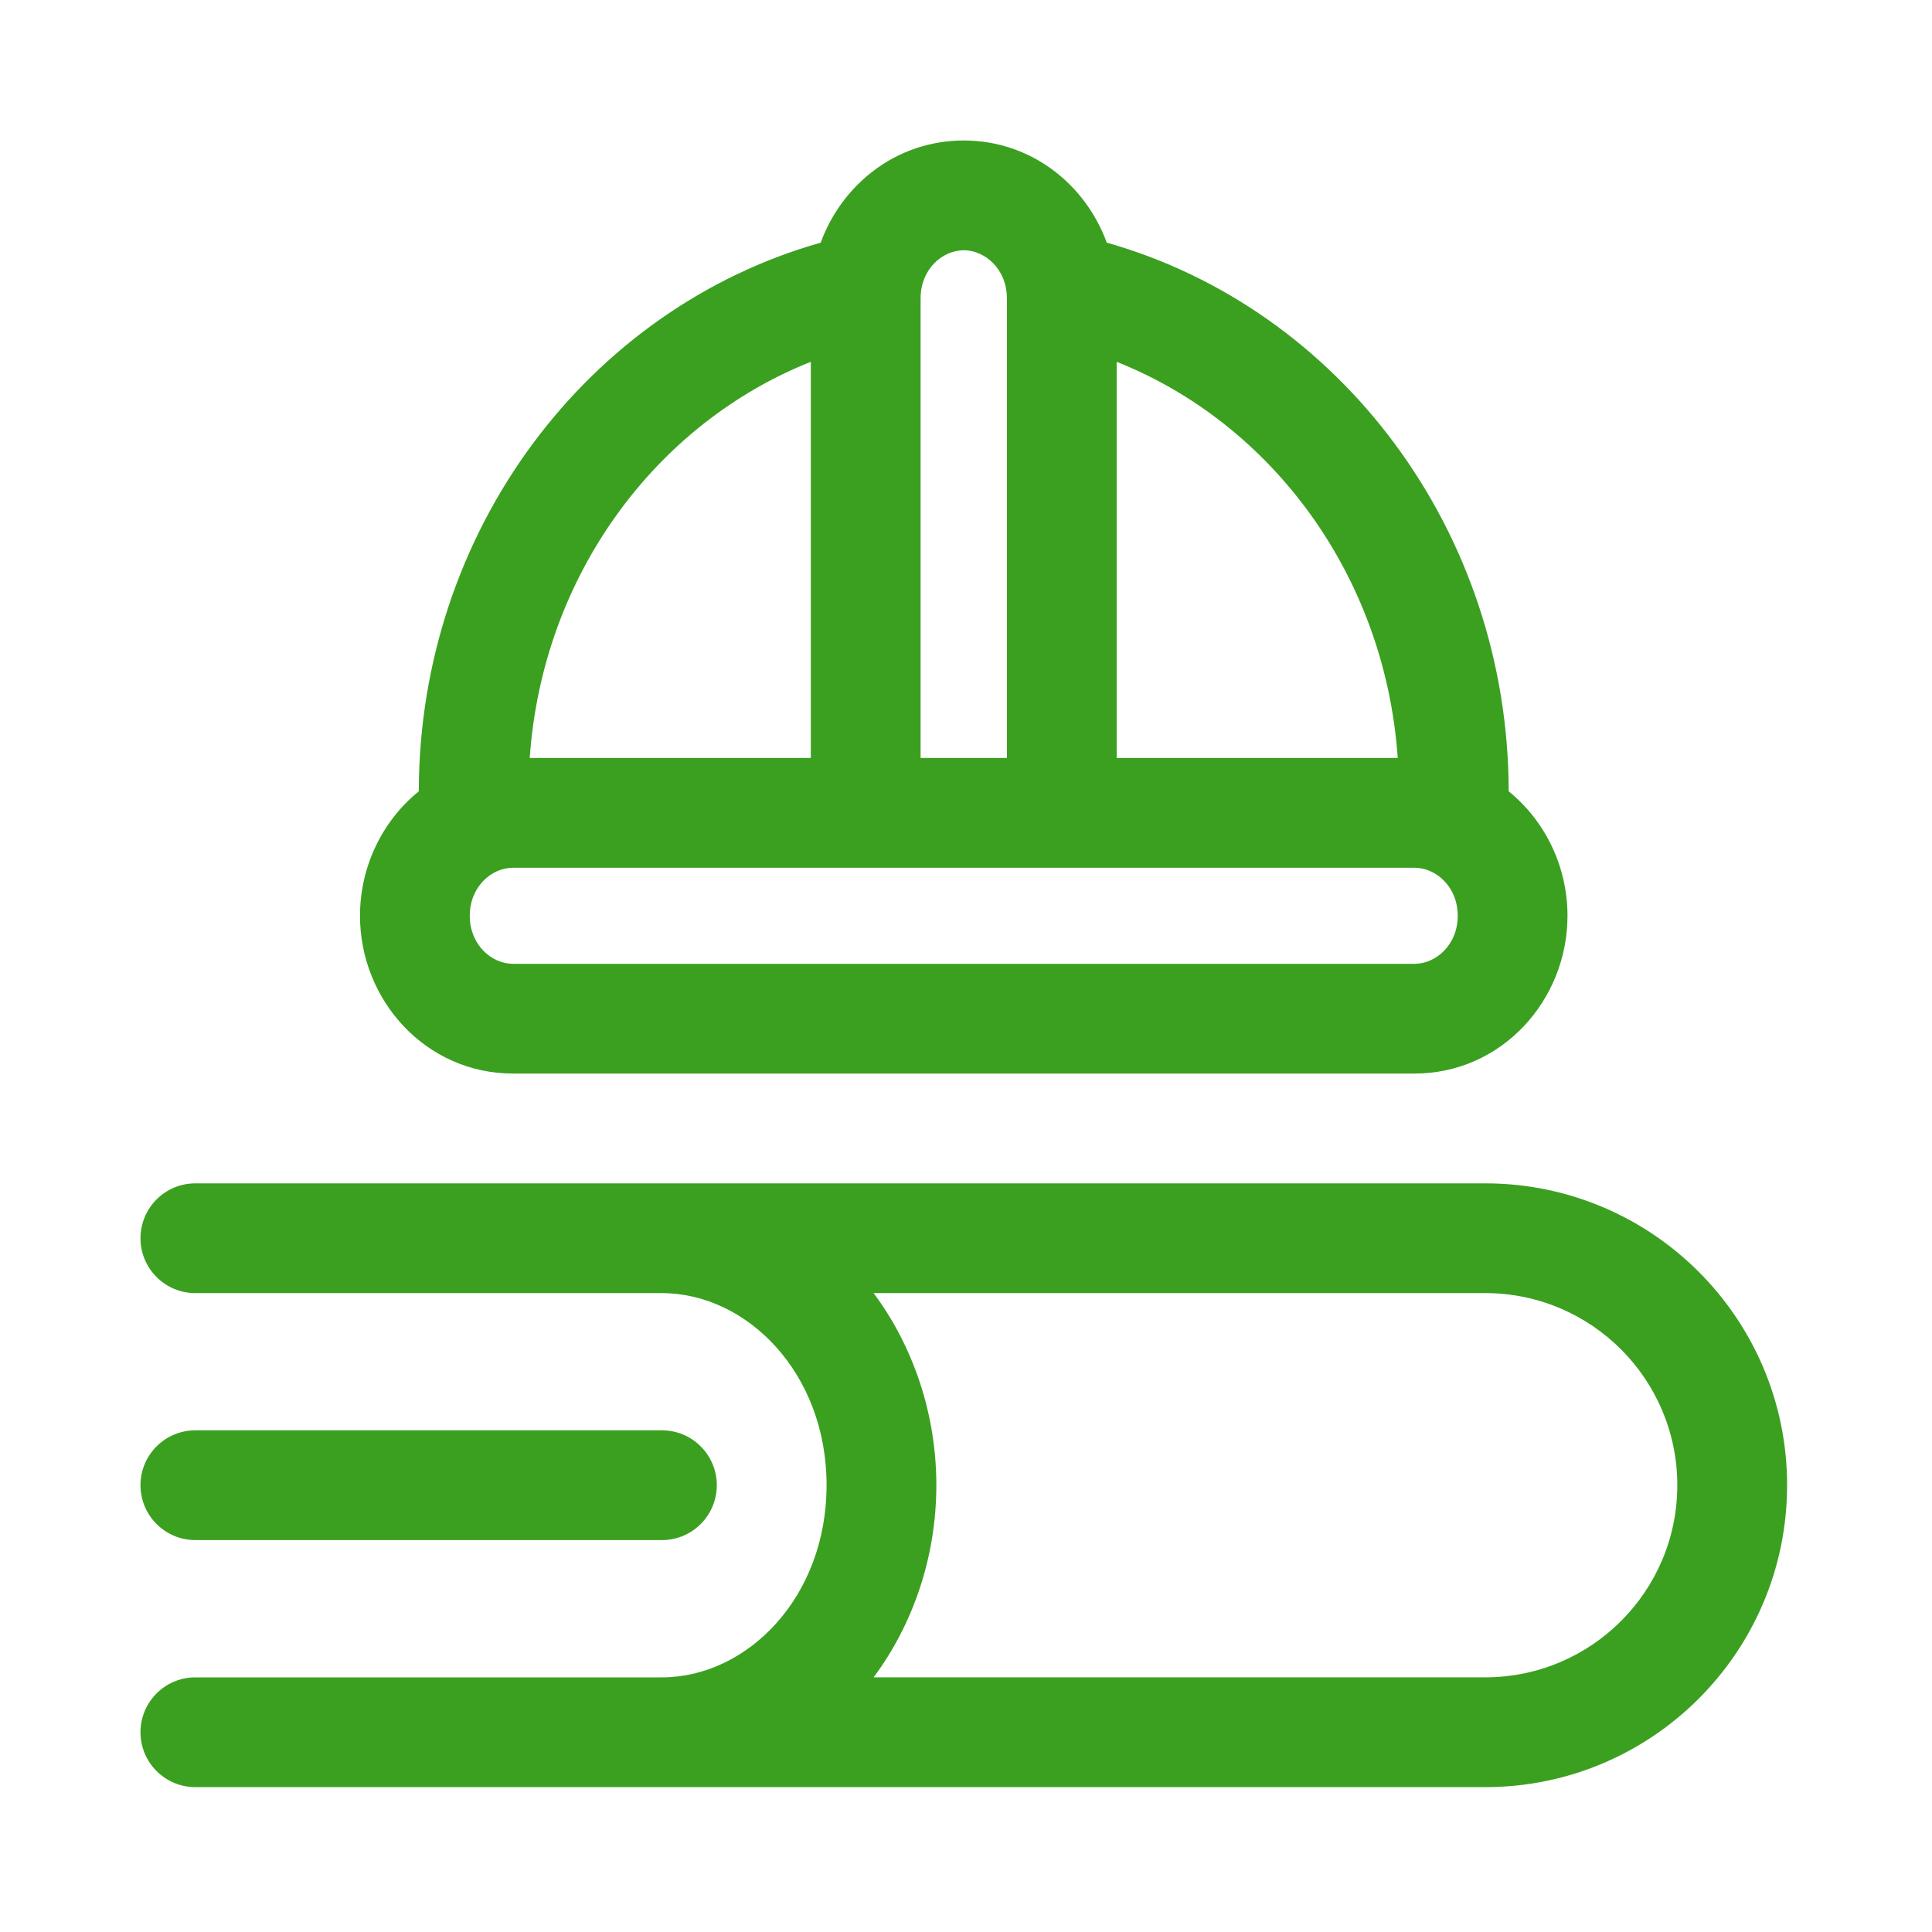 <svg width="60" height="60" viewBox="0 0 60 60" fill="none" xmlns="http://www.w3.org/2000/svg">
<path fill-rule="evenodd" clip-rule="evenodd" d="M29.93 4.363C27.848 4.363 26.154 5.714 25.487 7.536C18.26 9.581 13.019 16.479 13.006 24.575C11.883 25.485 11.18 26.901 11.18 28.44C11.18 31.067 13.227 33.34 15.929 33.34H43.93C46.632 33.34 48.68 31.067 48.68 28.44C48.68 26.901 47.977 25.485 46.854 24.575C46.841 16.478 41.599 9.581 34.372 7.536C33.705 5.714 32.011 4.363 29.93 4.363ZM28.59 9.264C28.59 8.36 29.267 7.772 29.93 7.772C30.592 7.772 31.27 8.36 31.27 9.264V23.54H28.59L28.59 9.264ZM25.18 23.54H16.451C16.847 17.848 20.391 13.138 25.18 11.237V23.54ZM14.589 28.44C14.589 27.537 15.267 26.949 15.927 26.949H43.931C44.593 26.949 45.271 27.537 45.271 28.44C45.271 29.343 44.593 29.932 43.931 29.932H15.929C15.267 29.932 14.589 29.343 14.589 28.44ZM43.408 23.54H34.679V11.237C39.469 13.137 43.012 17.848 43.408 23.54Z" fill="#3ba020"/>
<path fill-rule="evenodd" clip-rule="evenodd" d="M4.363 38.455C4.363 39.396 5.126 40.159 6.068 40.159H20.558C23.198 40.161 25.67 42.637 25.67 46.125C25.67 49.615 23.198 52.092 20.556 52.092H6.068C5.126 52.092 4.363 52.854 4.363 53.796C4.363 54.738 5.126 55.501 6.068 55.501H46.125C51.303 55.501 55.5 51.303 55.5 46.125C55.5 40.947 51.303 36.75 46.125 36.75H6.068C5.126 36.75 4.363 37.513 4.363 38.455ZM29.079 46.125C29.079 43.907 28.359 41.808 27.131 40.158H46.124C49.418 40.158 52.09 42.83 52.09 46.125C52.09 49.419 49.419 52.091 46.124 52.091H27.131C28.359 50.442 29.079 48.343 29.079 46.125Z" fill="#3ba020"/>
<path d="M20.556 44.42H6.068C5.126 44.42 4.363 45.183 4.363 46.124C4.363 47.066 5.126 47.829 6.068 47.829H20.556C21.498 47.829 22.261 47.066 22.261 46.124C22.261 45.183 21.498 44.42 20.556 44.42Z" fill="#3ba020"/>
</svg>
